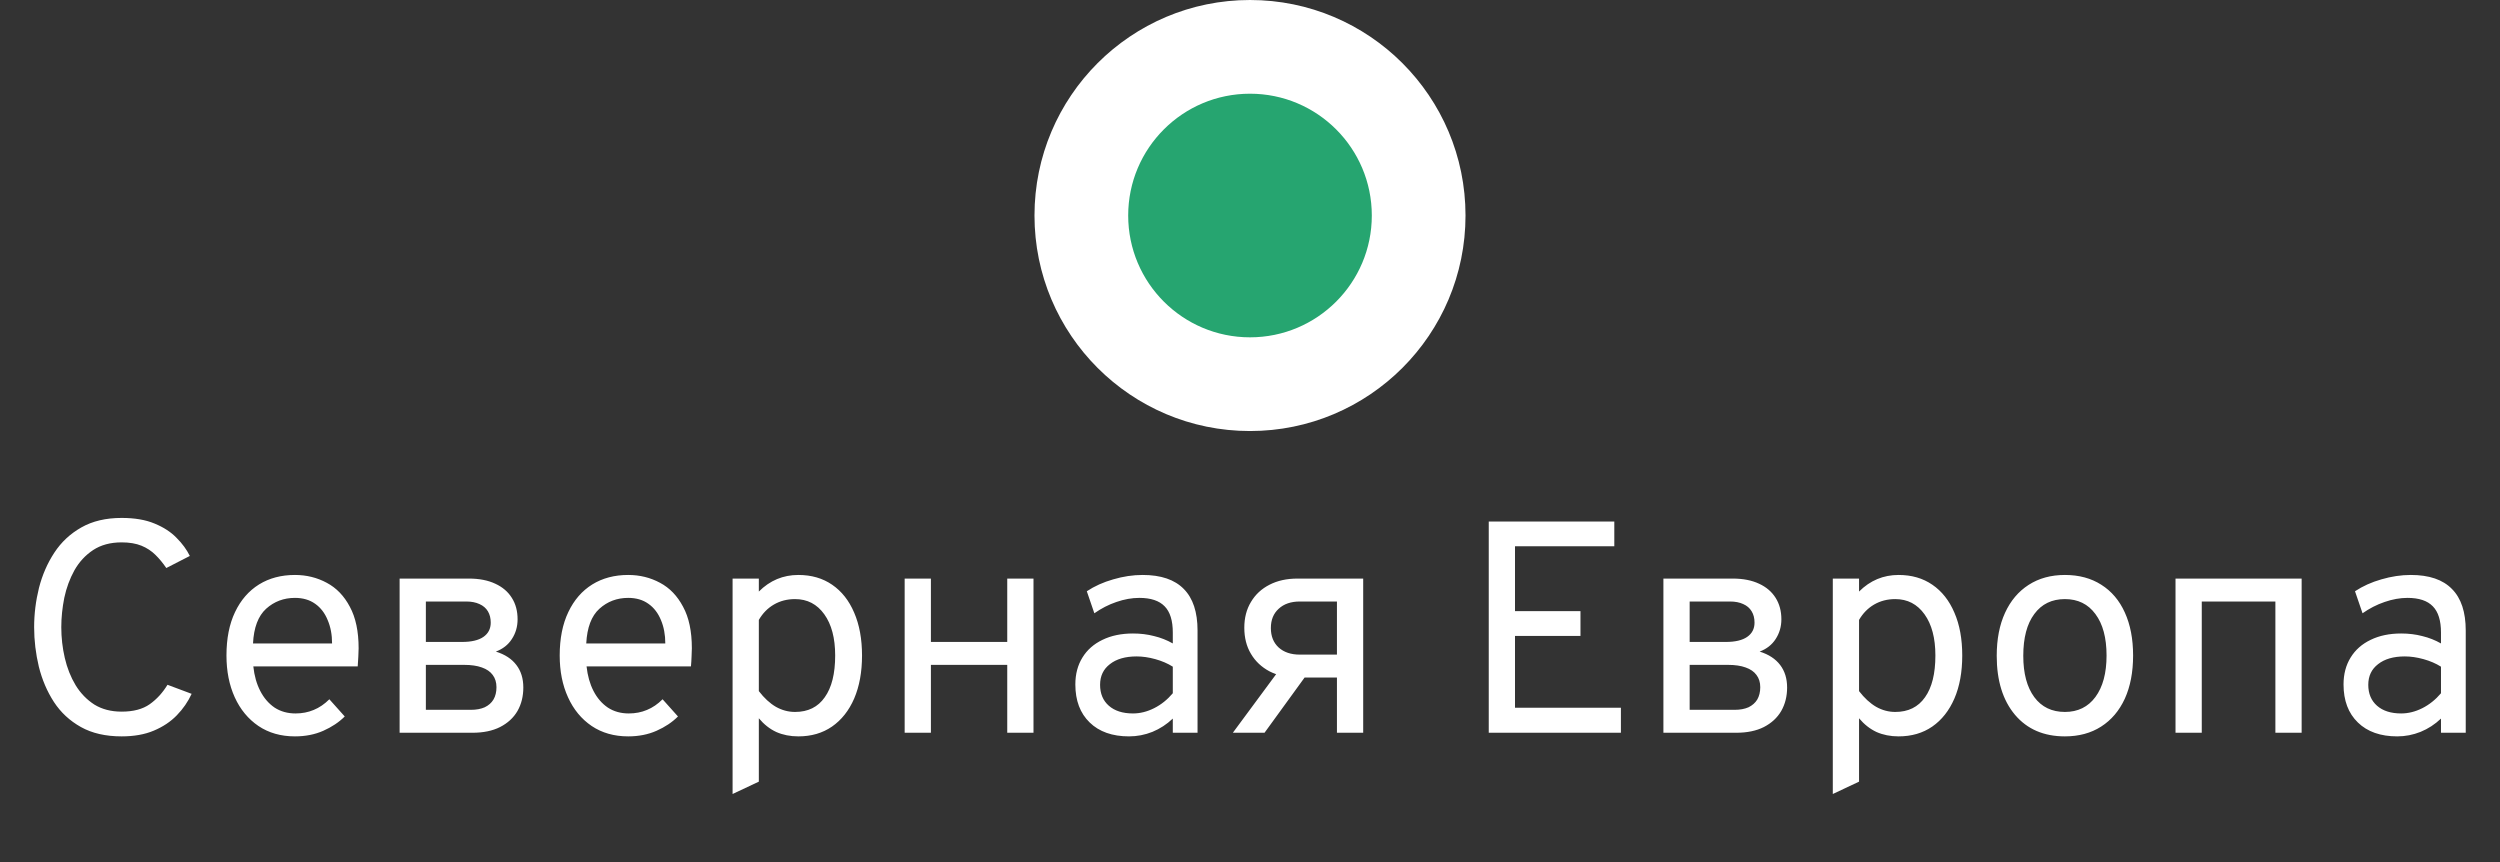 <?xml version="1.0" encoding="UTF-8"?> <svg xmlns="http://www.w3.org/2000/svg" width="58" height="20" viewBox="0 0 58 20" fill="none"><rect x="0" y="0" width="58" height="20" fill="#333333" stroke="none"/><circle cx="29" cy="5" r="5" fill="white"></circle><circle cx="29" cy="5" r="2.826" fill="#26A570"></circle><path d="M2.822 17.084C2.451 17.084 2.136 17.012 1.877 16.867C1.618 16.722 1.41 16.529 1.251 16.286C1.092 16.041 0.976 15.768 0.901 15.467C0.829 15.166 0.792 14.86 0.792 14.55C0.792 14.242 0.83 13.939 0.904 13.64C0.981 13.339 1.1 13.066 1.261 12.821C1.422 12.576 1.631 12.381 1.888 12.236C2.147 12.089 2.458 12.016 2.822 12.016C3.123 12.016 3.378 12.059 3.585 12.146C3.795 12.232 3.966 12.343 4.096 12.478C4.229 12.611 4.332 12.751 4.404 12.898L3.858 13.178C3.781 13.064 3.697 12.962 3.606 12.873C3.515 12.783 3.407 12.711 3.281 12.66C3.155 12.609 3.002 12.583 2.822 12.583C2.561 12.583 2.341 12.643 2.161 12.761C1.981 12.88 1.837 13.037 1.727 13.23C1.62 13.424 1.541 13.636 1.492 13.867C1.446 14.098 1.422 14.326 1.422 14.55C1.422 14.793 1.449 15.031 1.503 15.264C1.557 15.497 1.641 15.709 1.755 15.898C1.869 16.084 2.014 16.233 2.189 16.346C2.366 16.455 2.577 16.51 2.822 16.51C3.093 16.51 3.31 16.453 3.473 16.338C3.637 16.222 3.774 16.071 3.886 15.887L4.446 16.097C4.362 16.279 4.248 16.445 4.103 16.594C3.959 16.743 3.78 16.862 3.568 16.951C3.358 17.04 3.109 17.084 2.822 17.084ZM6.843 17.084C6.516 17.084 6.234 17.003 5.996 16.843C5.758 16.681 5.575 16.46 5.446 16.177C5.318 15.895 5.254 15.572 5.254 15.208C5.254 14.814 5.32 14.478 5.453 14.2C5.586 13.92 5.772 13.707 6.01 13.559C6.248 13.412 6.525 13.339 6.843 13.339C7.111 13.339 7.357 13.4 7.581 13.521C7.805 13.64 7.984 13.825 8.117 14.078C8.252 14.327 8.32 14.648 8.32 15.04C8.32 15.096 8.317 15.161 8.313 15.236C8.31 15.308 8.306 15.383 8.299 15.46H5.877C5.9 15.677 5.954 15.867 6.038 16.03C6.122 16.194 6.233 16.322 6.37 16.416C6.508 16.506 6.67 16.552 6.857 16.552C7.008 16.552 7.148 16.525 7.277 16.471C7.407 16.418 7.529 16.335 7.641 16.223L7.998 16.622C7.865 16.755 7.699 16.866 7.501 16.954C7.305 17.041 7.085 17.084 6.843 17.084ZM5.87 14.928H7.704C7.704 14.725 7.67 14.544 7.602 14.386C7.537 14.225 7.44 14.098 7.312 14.008C7.183 13.916 7.027 13.871 6.843 13.871C6.584 13.871 6.361 13.955 6.174 14.123C5.99 14.291 5.888 14.559 5.87 14.928ZM9.271 17V13.423H10.881C11.119 13.423 11.322 13.463 11.49 13.542C11.658 13.619 11.787 13.729 11.875 13.871C11.964 14.011 12.008 14.177 12.008 14.368C12.008 14.538 11.964 14.691 11.875 14.826C11.789 14.96 11.665 15.056 11.504 15.117C11.714 15.182 11.873 15.286 11.98 15.428C12.088 15.569 12.141 15.742 12.141 15.95C12.141 16.155 12.096 16.337 12.005 16.496C11.914 16.652 11.78 16.776 11.602 16.867C11.427 16.956 11.213 17 10.958 17H9.271ZM9.88 16.468H10.923C11.049 16.468 11.157 16.448 11.245 16.409C11.334 16.366 11.402 16.307 11.448 16.23C11.495 16.151 11.518 16.055 11.518 15.943C11.518 15.831 11.489 15.736 11.431 15.659C11.375 15.582 11.291 15.524 11.179 15.485C11.069 15.445 10.933 15.425 10.769 15.425H9.88V16.468ZM9.88 14.893H10.72C10.937 14.893 11.102 14.854 11.214 14.777C11.328 14.698 11.385 14.587 11.385 14.445C11.385 14.342 11.363 14.255 11.319 14.182C11.275 14.108 11.209 14.052 11.123 14.014C11.039 13.975 10.937 13.955 10.818 13.955H9.88V14.893ZM14.574 17.084C14.248 17.084 13.965 17.003 13.727 16.843C13.489 16.681 13.306 16.46 13.178 16.177C13.049 15.895 12.985 15.572 12.985 15.208C12.985 14.814 13.052 14.478 13.185 14.2C13.318 13.92 13.503 13.707 13.741 13.559C13.979 13.412 14.257 13.339 14.574 13.339C14.843 13.339 15.089 13.4 15.313 13.521C15.537 13.64 15.715 13.825 15.848 14.078C15.984 14.327 16.051 14.648 16.051 15.04C16.051 15.096 16.049 15.161 16.044 15.236C16.042 15.308 16.037 15.383 16.03 15.46H13.608C13.632 15.677 13.685 15.867 13.769 16.03C13.853 16.194 13.964 16.322 14.102 16.416C14.239 16.506 14.402 16.552 14.588 16.552C14.74 16.552 14.88 16.525 15.008 16.471C15.139 16.418 15.26 16.335 15.372 16.223L15.729 16.622C15.596 16.755 15.431 16.866 15.232 16.954C15.036 17.041 14.817 17.084 14.574 17.084ZM13.601 14.928H15.435C15.435 14.725 15.401 14.544 15.334 14.386C15.268 14.225 15.172 14.098 15.043 14.008C14.915 13.916 14.759 13.871 14.574 13.871C14.315 13.871 14.092 13.955 13.906 14.123C13.721 14.291 13.62 14.559 13.601 14.928ZM16.996 18.421V13.423H17.605V13.724C17.862 13.467 18.167 13.339 18.522 13.339C18.825 13.339 19.087 13.415 19.306 13.566C19.528 13.718 19.698 13.934 19.817 14.214C19.938 14.494 19.999 14.825 19.999 15.208C19.999 15.591 19.938 15.923 19.817 16.206C19.696 16.485 19.524 16.703 19.302 16.857C19.083 17.008 18.823 17.084 18.522 17.084C18.333 17.084 18.163 17.05 18.011 16.983C17.859 16.913 17.724 16.806 17.605 16.664V18.134L16.996 18.421ZM18.445 16.517C18.746 16.517 18.976 16.404 19.134 16.177C19.296 15.951 19.376 15.628 19.376 15.208C19.376 14.804 19.292 14.486 19.124 14.252C18.956 14.017 18.73 13.899 18.445 13.899C18.263 13.899 18.1 13.941 17.955 14.025C17.81 14.109 17.694 14.228 17.605 14.382V16.034C17.729 16.195 17.86 16.316 18 16.398C18.14 16.477 18.289 16.517 18.445 16.517ZM20.988 17V13.423H21.597V14.893H23.368V13.423H23.977V17H23.368V15.425H21.597V17H20.988ZM26.194 17.084C25.807 17.084 25.502 16.977 25.281 16.762C25.059 16.547 24.948 16.253 24.948 15.88C24.948 15.64 25.003 15.431 25.113 15.254C25.222 15.076 25.378 14.94 25.578 14.844C25.779 14.746 26.015 14.697 26.285 14.697C26.46 14.697 26.623 14.717 26.775 14.757C26.929 14.794 27.074 14.851 27.209 14.928V14.676C27.209 14.398 27.146 14.195 27.02 14.067C26.894 13.936 26.698 13.871 26.432 13.871C26.262 13.871 26.084 13.902 25.9 13.966C25.718 14.028 25.548 14.116 25.389 14.228L25.214 13.717C25.394 13.598 25.598 13.506 25.827 13.441C26.058 13.373 26.285 13.339 26.509 13.339C26.934 13.339 27.252 13.447 27.465 13.665C27.677 13.879 27.783 14.2 27.783 14.627V17H27.209V16.671C27.069 16.804 26.912 16.907 26.737 16.979C26.562 17.049 26.381 17.084 26.194 17.084ZM26.285 16.552C26.451 16.552 26.614 16.511 26.775 16.43C26.939 16.348 27.083 16.232 27.209 16.083V15.467C27.09 15.392 26.955 15.334 26.803 15.292C26.651 15.25 26.507 15.229 26.369 15.229C26.108 15.229 25.901 15.289 25.75 15.408C25.598 15.524 25.522 15.684 25.522 15.887C25.522 16.092 25.59 16.255 25.725 16.373C25.86 16.492 26.047 16.552 26.285 16.552ZM31.017 17V15.719H30.1C29.855 15.719 29.639 15.671 29.452 15.575C29.268 15.477 29.124 15.342 29.022 15.169C28.919 14.997 28.868 14.795 28.868 14.564C28.868 14.335 28.919 14.136 29.022 13.966C29.124 13.793 29.268 13.66 29.452 13.566C29.636 13.471 29.852 13.423 30.1 13.423H31.626V17H31.017ZM28.602 17L29.771 15.418H30.485L29.337 17H28.602ZM30.156 15.187H31.017V13.955H30.156C29.95 13.955 29.787 14.011 29.666 14.123C29.544 14.233 29.484 14.382 29.484 14.571C29.484 14.76 29.544 14.911 29.666 15.023C29.787 15.132 29.95 15.187 30.156 15.187ZM34.539 17V12.1H37.452V12.674H35.148V14.179H36.667V14.753H35.148V16.419H37.605V17H34.539ZM38.591 17V13.423H40.201C40.439 13.423 40.642 13.463 40.81 13.542C40.978 13.619 41.106 13.729 41.195 13.871C41.283 14.011 41.328 14.177 41.328 14.368C41.328 14.538 41.283 14.691 41.195 14.826C41.108 14.96 40.985 15.056 40.824 15.117C41.034 15.182 41.192 15.286 41.3 15.428C41.407 15.569 41.461 15.742 41.461 15.95C41.461 16.155 41.415 16.337 41.324 16.496C41.233 16.652 41.099 16.776 40.922 16.867C40.747 16.956 40.532 17 40.278 17H38.591ZM39.2 16.468H40.243C40.369 16.468 40.476 16.448 40.565 16.409C40.653 16.366 40.721 16.307 40.768 16.23C40.814 16.151 40.838 16.055 40.838 15.943C40.838 15.831 40.809 15.736 40.75 15.659C40.694 15.582 40.61 15.524 40.498 15.485C40.389 15.445 40.252 15.425 40.089 15.425H39.2V16.468ZM39.2 14.893H40.04C40.257 14.893 40.421 14.854 40.533 14.777C40.648 14.698 40.705 14.587 40.705 14.445C40.705 14.342 40.683 14.255 40.638 14.182C40.594 14.108 40.529 14.052 40.442 14.014C40.358 13.975 40.257 13.955 40.138 13.955H39.2V14.893ZM42.521 18.421V13.423H43.13V13.724C43.387 13.467 43.693 13.339 44.047 13.339C44.351 13.339 44.612 13.415 44.831 13.566C45.053 13.718 45.223 13.934 45.342 14.214C45.464 14.494 45.524 14.825 45.524 15.208C45.524 15.591 45.464 15.923 45.342 16.206C45.221 16.485 45.05 16.703 44.828 16.857C44.609 17.008 44.348 17.084 44.047 17.084C43.858 17.084 43.688 17.05 43.536 16.983C43.385 16.913 43.249 16.806 43.13 16.664V18.134L42.521 18.421ZM43.97 16.517C44.271 16.517 44.501 16.404 44.66 16.177C44.821 15.951 44.901 15.628 44.901 15.208C44.901 14.804 44.817 14.486 44.649 14.252C44.481 14.017 44.255 13.899 43.97 13.899C43.788 13.899 43.625 13.941 43.48 14.025C43.336 14.109 43.219 14.228 43.13 14.382V16.034C43.254 16.195 43.386 16.316 43.526 16.398C43.666 16.477 43.814 16.517 43.97 16.517ZM47.906 17.084C47.416 17.084 47.03 16.917 46.748 16.584C46.465 16.247 46.324 15.791 46.324 15.215C46.324 14.83 46.388 14.498 46.517 14.217C46.645 13.938 46.827 13.722 47.063 13.57C47.301 13.416 47.582 13.339 47.906 13.339C48.233 13.339 48.514 13.415 48.75 13.566C48.988 13.716 49.17 13.931 49.296 14.21C49.424 14.491 49.488 14.823 49.488 15.208C49.488 15.593 49.424 15.927 49.296 16.209C49.167 16.489 48.984 16.705 48.746 16.857C48.511 17.008 48.23 17.084 47.906 17.084ZM47.906 16.517C48.207 16.517 48.443 16.401 48.613 16.171C48.786 15.937 48.872 15.616 48.872 15.208C48.872 14.797 48.786 14.476 48.613 14.245C48.443 14.014 48.207 13.899 47.906 13.899C47.603 13.899 47.366 14.014 47.196 14.245C47.025 14.474 46.94 14.797 46.94 15.215C46.94 15.623 47.025 15.943 47.196 16.174C47.366 16.403 47.603 16.517 47.906 16.517ZM50.472 17V13.423H53.398V17H52.789V13.955H51.081V17H50.472ZM55.616 17.084C55.229 17.084 54.924 16.977 54.703 16.762C54.481 16.547 54.37 16.253 54.37 15.88C54.37 15.64 54.425 15.431 54.535 15.254C54.644 15.076 54.799 14.94 55 14.844C55.201 14.746 55.436 14.697 55.707 14.697C55.882 14.697 56.045 14.717 56.197 14.757C56.351 14.794 56.496 14.851 56.631 14.928V14.676C56.631 14.398 56.568 14.195 56.442 14.067C56.316 13.936 56.12 13.871 55.854 13.871C55.684 13.871 55.506 13.902 55.322 13.966C55.14 14.028 54.97 14.116 54.811 14.228L54.636 13.717C54.816 13.598 55.02 13.506 55.248 13.441C55.48 13.373 55.707 13.339 55.931 13.339C56.356 13.339 56.674 13.447 56.886 13.665C57.099 13.879 57.205 14.2 57.205 14.627V17H56.631V16.671C56.491 16.804 56.334 16.907 56.158 16.979C55.983 17.049 55.803 17.084 55.616 17.084ZM55.707 16.552C55.873 16.552 56.036 16.511 56.197 16.43C56.36 16.348 56.505 16.232 56.631 16.083V15.467C56.512 15.392 56.377 15.334 56.225 15.292C56.073 15.25 55.929 15.229 55.791 15.229C55.53 15.229 55.323 15.289 55.172 15.408C55.02 15.524 54.944 15.684 54.944 15.887C54.944 16.092 55.012 16.255 55.147 16.373C55.282 16.492 55.469 16.552 55.707 16.552Z" fill="white"></path></svg> 